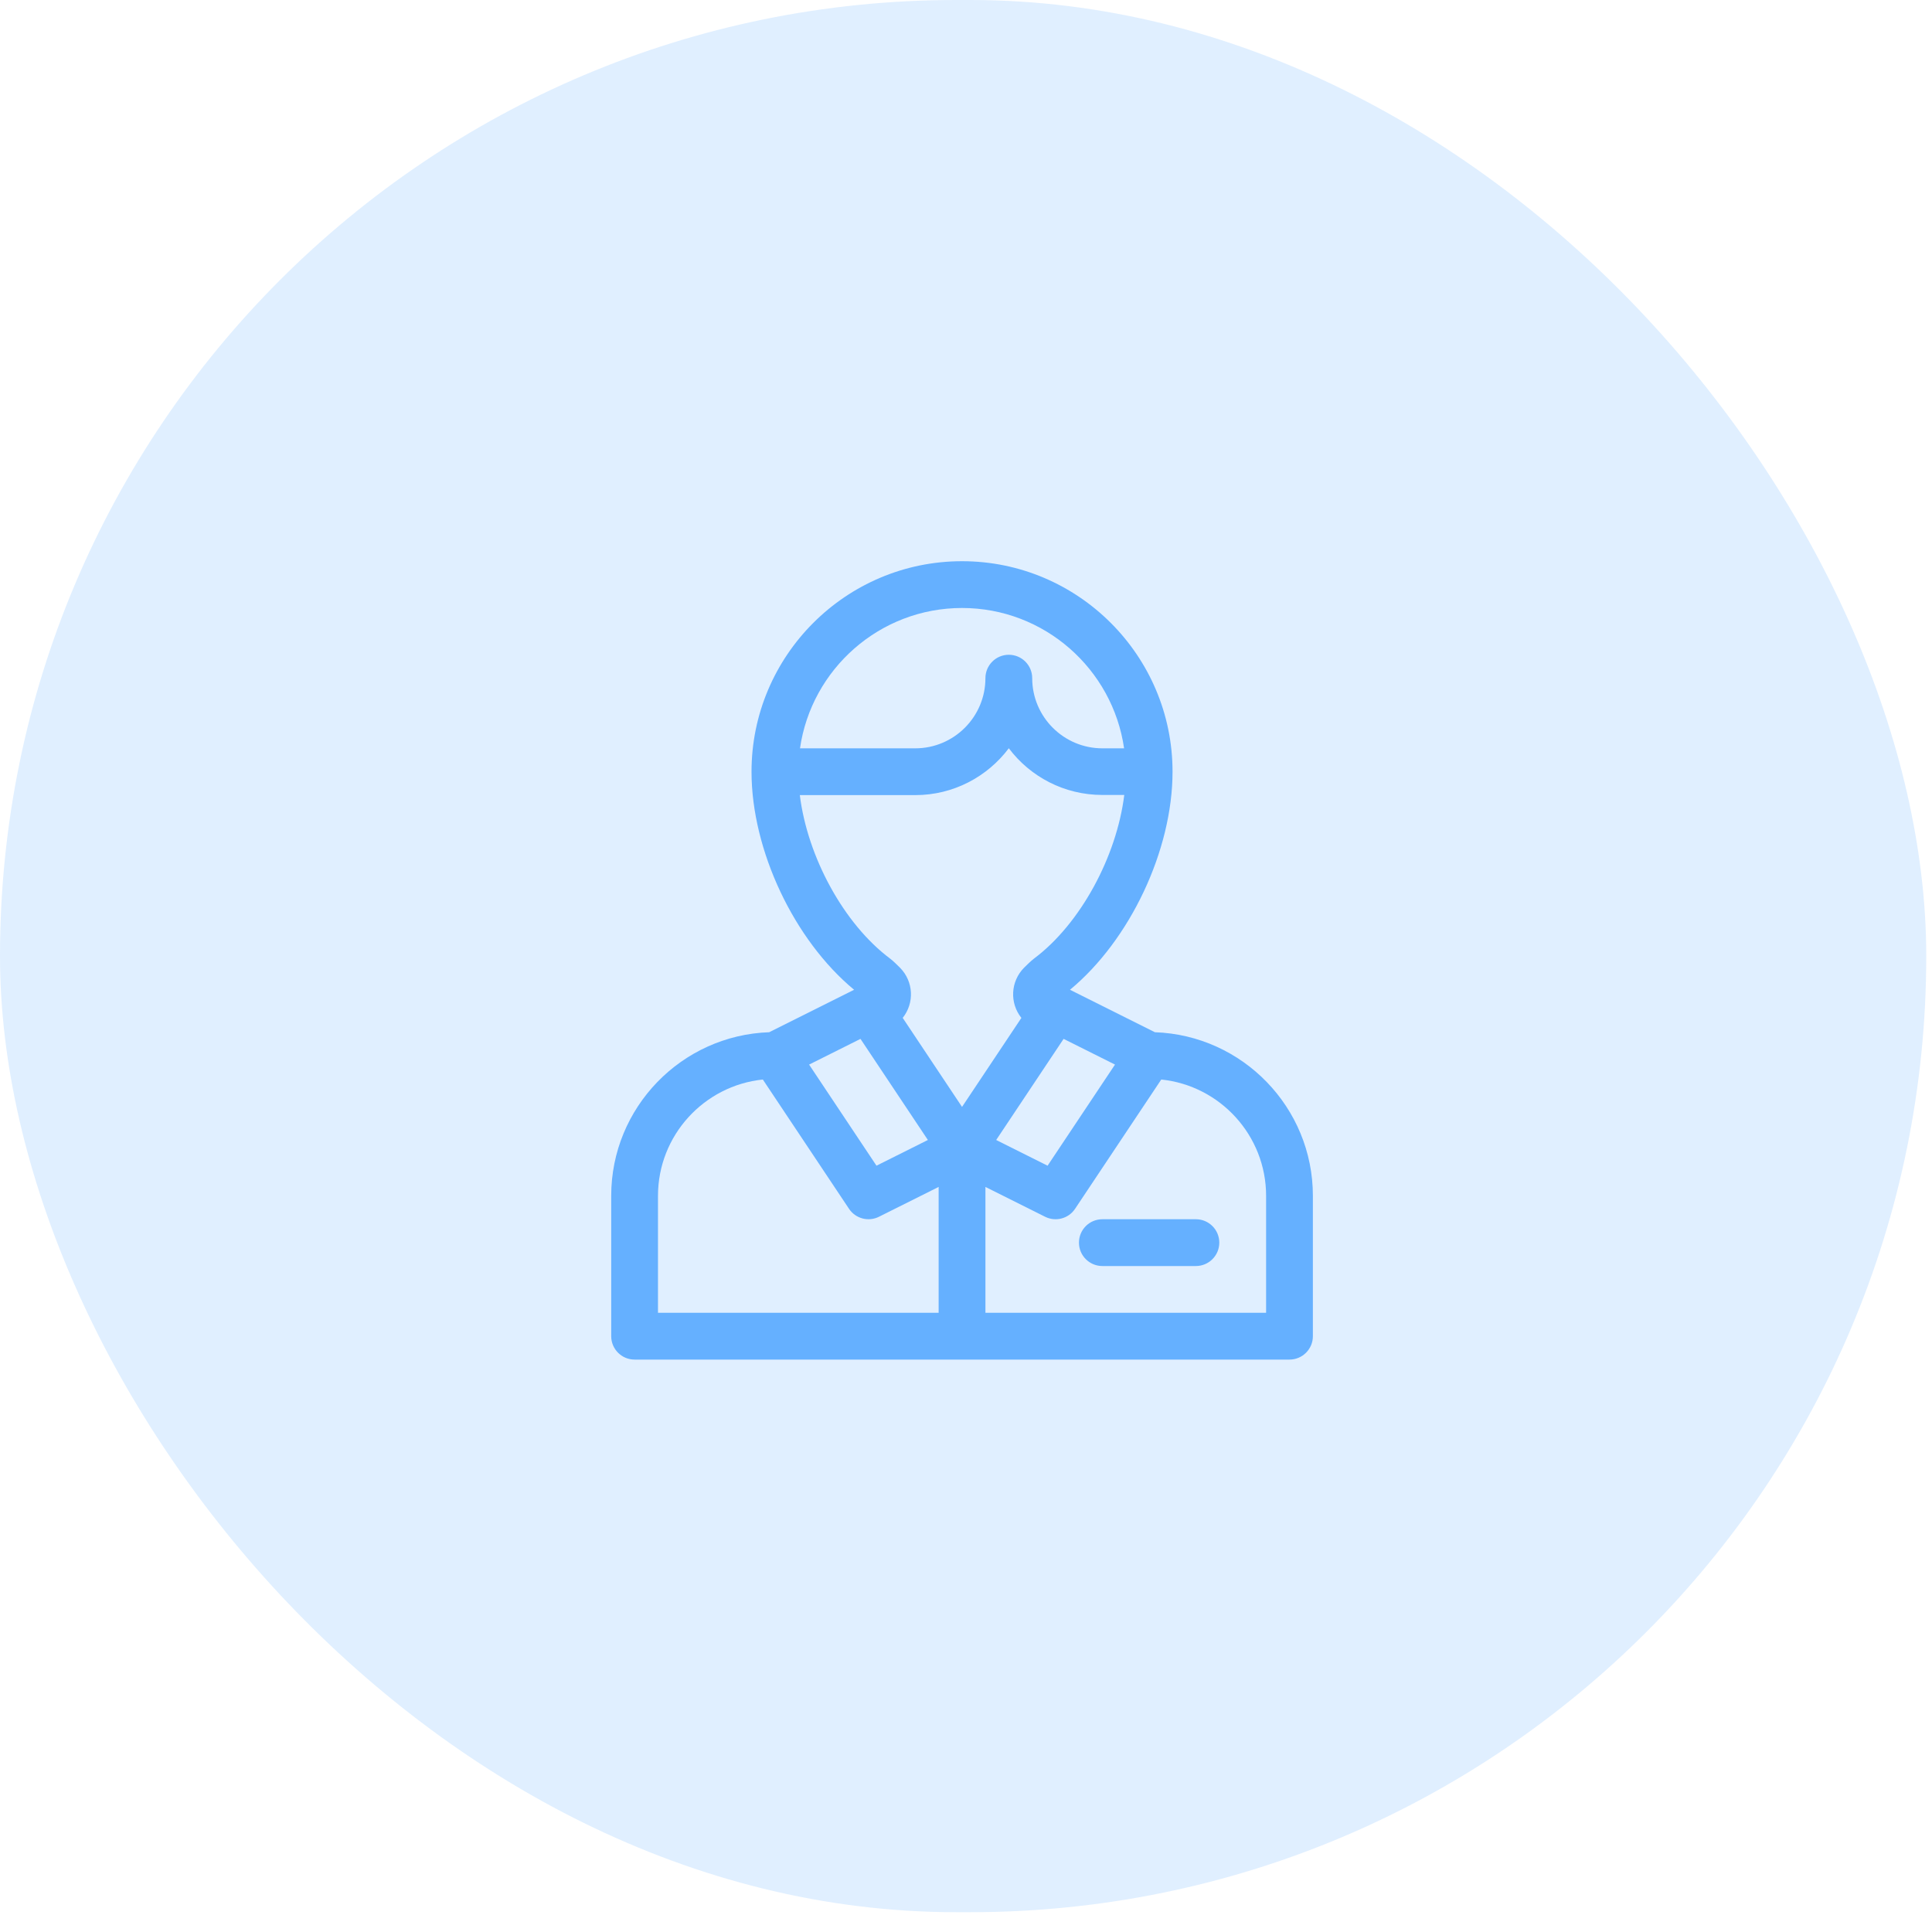 <svg width="75" height="75" viewBox="0 0 75 75" fill="none" xmlns="http://www.w3.org/2000/svg">
<rect width="74.777" height="74.231" rx="37.116" fill="#65B0FF" fill-opacity="0.2"/>
<g clip-path="url(#clip0_10331_7325)">
<path d="M44.833 40.071L41.537 38.423C43.862 36.5 45.518 33.011 45.518 29.958C45.518 25.452 41.852 21.786 37.346 21.786C32.84 21.786 29.174 25.452 29.174 29.958C29.174 33.011 30.831 36.5 33.156 38.423L29.86 40.071C26.458 40.189 23.727 42.992 23.727 46.422V51.87C23.727 52.372 24.133 52.779 24.635 52.779H50.058C50.56 52.779 50.966 52.372 50.966 51.87V46.422C50.966 42.992 48.235 40.189 44.833 40.071ZM43.284 41.327L40.667 45.252L38.672 44.254L41.289 40.329L43.284 41.327ZM37.346 23.602C40.543 23.602 43.195 25.974 43.637 29.05H42.794C41.292 29.05 40.07 27.828 40.07 26.326C40.07 25.824 39.664 25.418 39.162 25.418C38.661 25.418 38.254 25.824 38.254 26.326C38.254 27.828 37.032 29.05 35.531 29.05H31.056C31.498 25.974 34.15 23.602 37.346 23.602ZM33.404 40.329L36.02 44.254L34.025 45.252L31.409 41.327L33.404 40.329ZM36.438 50.962H25.543V46.422C25.543 44.078 27.329 42.143 29.613 41.907L32.959 46.926C33.213 47.307 33.711 47.439 34.12 47.235L36.438 46.076V50.962ZM35.043 39.514C35.506 38.932 35.464 38.098 34.938 37.567L34.938 37.567C34.843 37.471 34.666 37.297 34.554 37.213C32.753 35.867 31.346 33.263 31.049 30.866H35.531C37.014 30.866 38.333 30.15 39.162 29.047C39.991 30.15 41.311 30.86 42.794 30.86H43.644C43.347 33.258 41.939 35.868 40.138 37.214C40.026 37.298 39.85 37.471 39.755 37.566C39.227 38.1 39.188 38.935 39.65 39.515L37.346 42.97L35.043 39.514ZM49.15 50.962H38.254V46.076L40.572 47.235C40.982 47.44 41.48 47.307 41.734 46.926L45.08 41.907C47.364 42.143 49.15 44.078 49.15 46.422V50.962Z" fill="#65B0FF"/>
<path d="M46.425 47.331H42.793C42.291 47.331 41.885 47.737 41.885 48.239C41.885 48.74 42.291 49.147 42.793 49.147H46.425C46.926 49.147 47.333 48.74 47.333 48.239C47.333 47.737 46.926 47.331 46.425 47.331Z" fill="#65B0FF"/>
</g>
<defs>
<clipPath id="clip0_10331_7325">
<rect width="30.993" height="30.993" fill="white" transform="translate(21.85 21.785)"/>
</clipPath>
</defs>
</svg>
